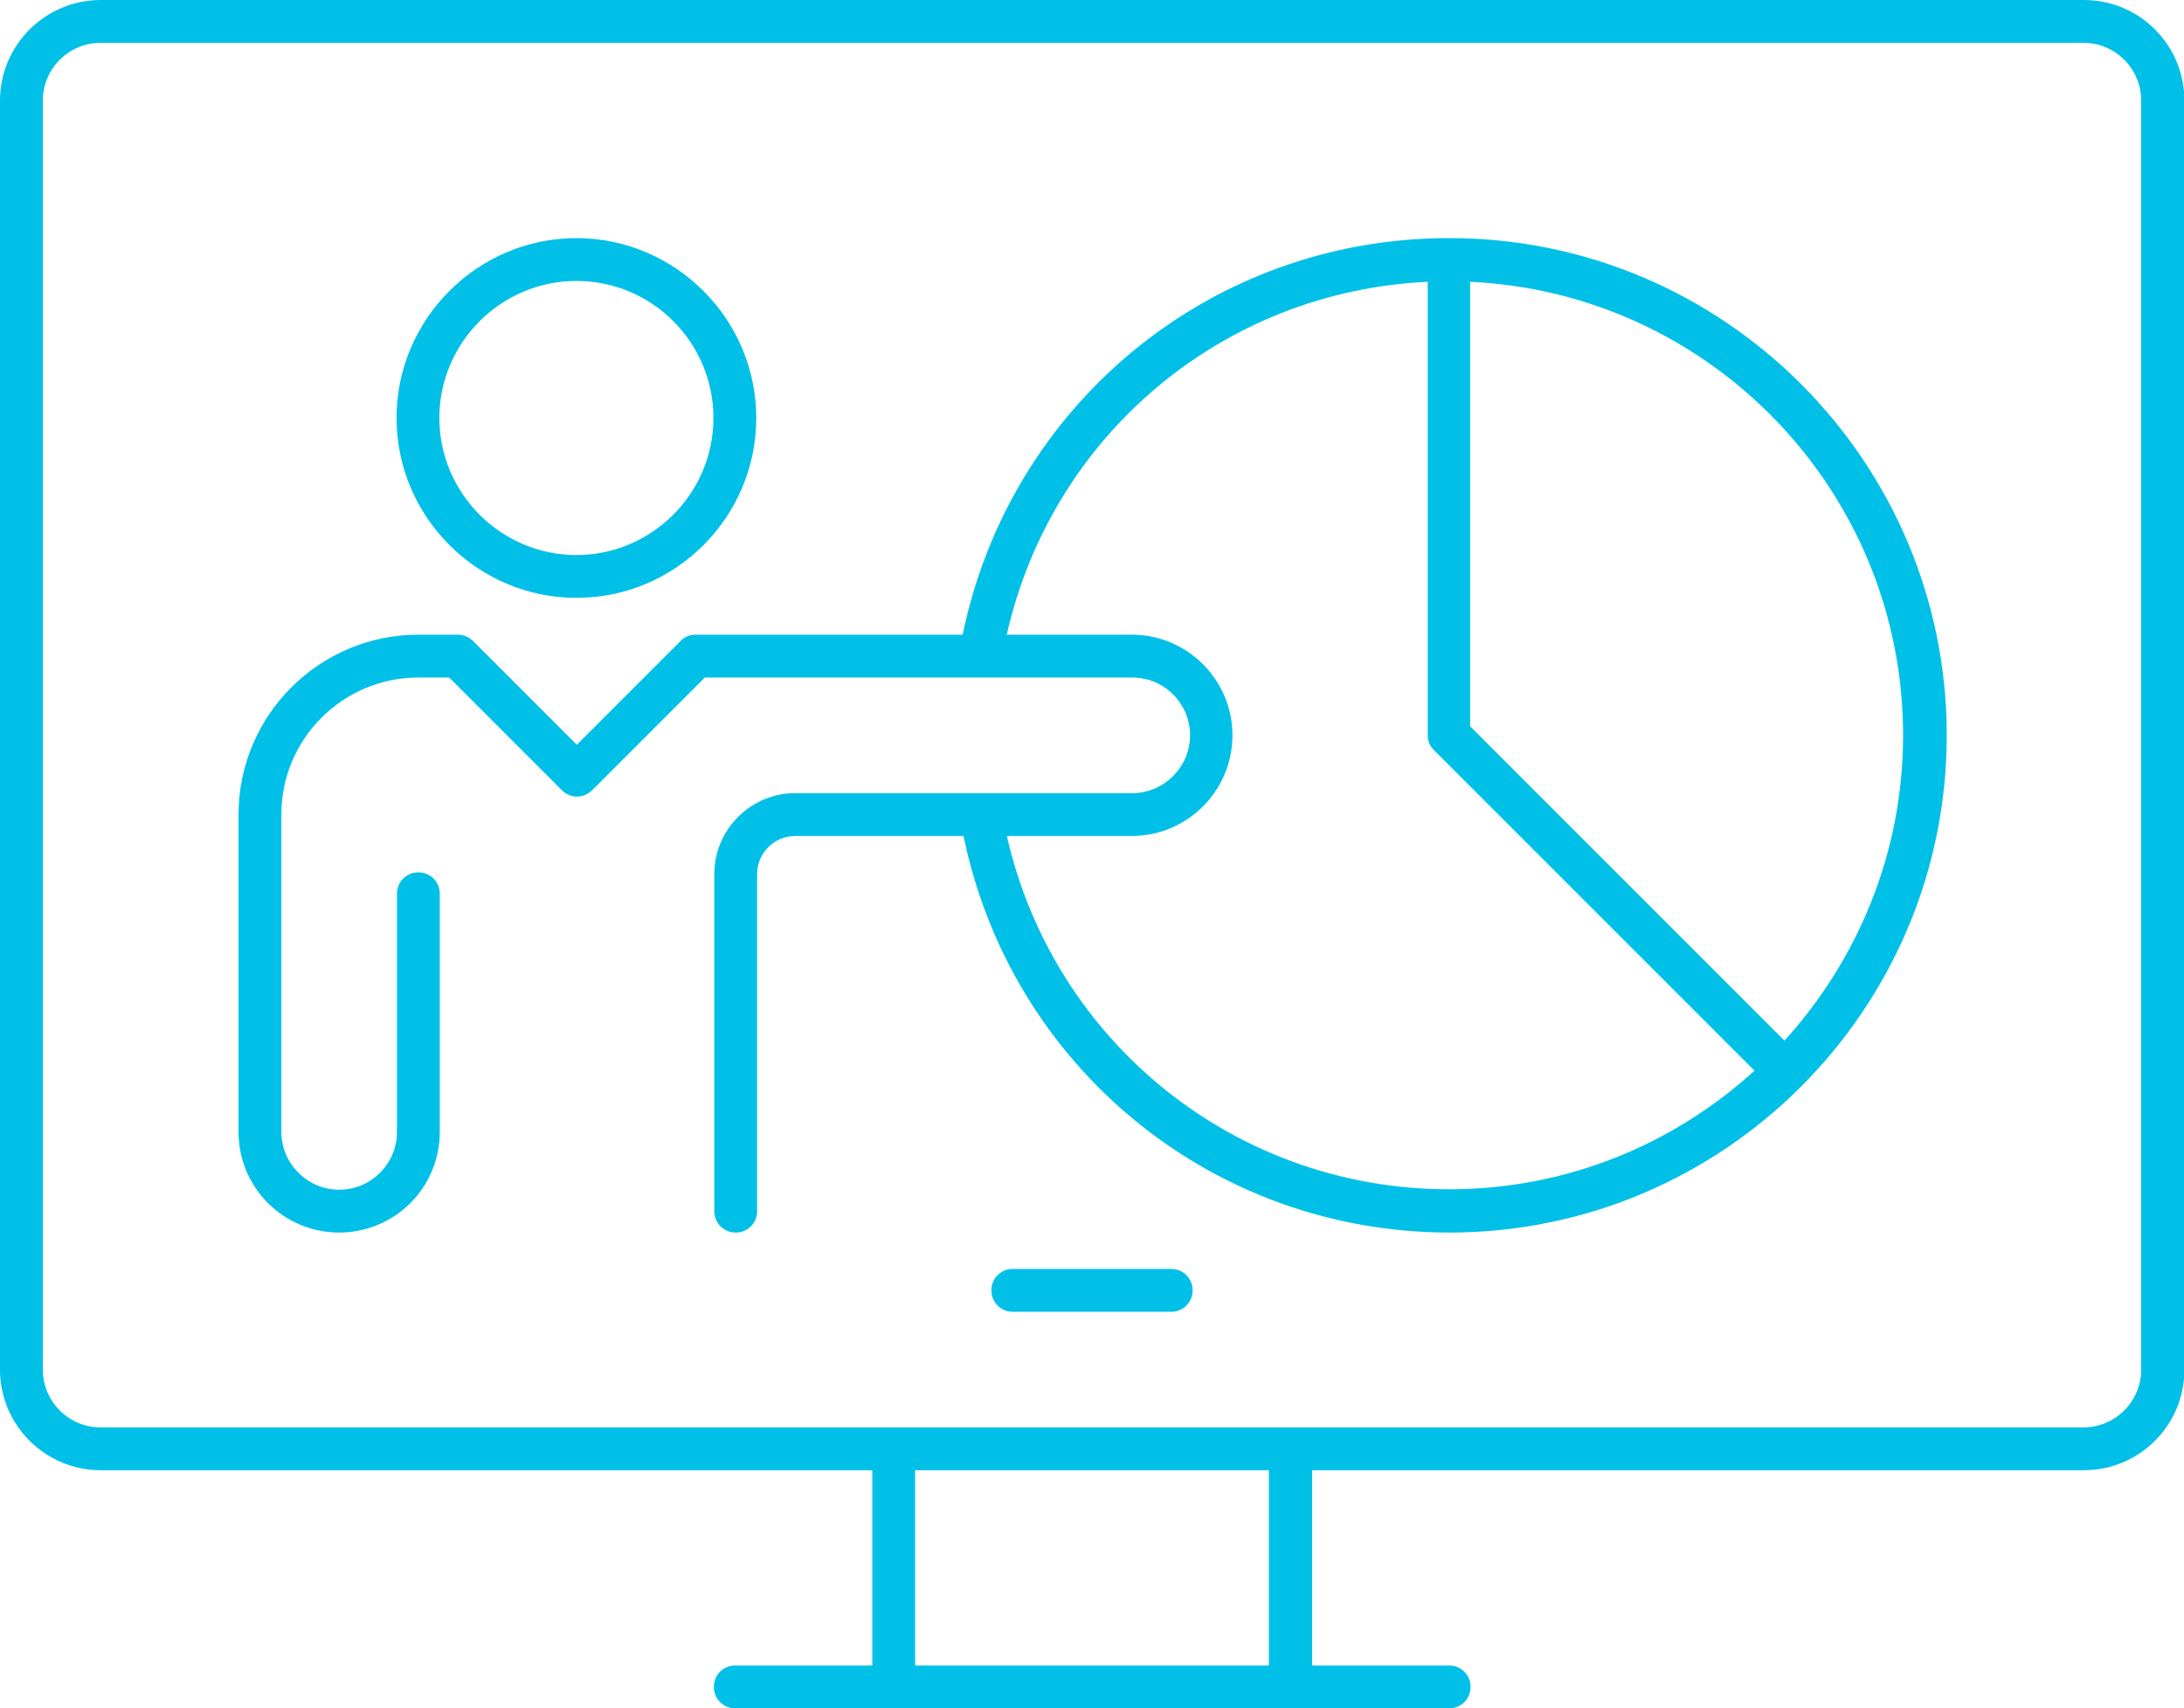 <?xml version="1.0" encoding="UTF-8"?>
<svg id="Layer_1" data-name="Layer 1" xmlns="http://www.w3.org/2000/svg" viewBox="0 0 51 39.89">
  <defs>
    <style>
      .cls-1 {
        fill: #00c0e8;
      }
    </style>
  </defs>
  <path class="cls-1" d="M48.65,0H2.35C1.06,0,0,1.05,0,2.35v29.63c0,1.3,1.06,2.35,2.35,2.35h18.02v4.56h-3.2c-.28,0-.5.22-.5.5s.22.5.5.5h16.67c.28,0,.5-.22.5-.5s-.22-.5-.5-.5h-3.2v-4.56h18.02c1.3,0,2.35-1.05,2.35-2.35V2.35c0-1.3-1.05-2.35-2.35-2.35ZM29.63,38.89h-8.26v-4.56h8.26v4.56ZM50,31.98c0,.75-.61,1.35-1.35,1.35H2.35c-.75,0-1.35-.61-1.35-1.35V2.35c0-.75.61-1.35,1.35-1.35h46.3c.75,0,1.35.61,1.35,1.35v29.63Z"/>
  <path class="cls-1" d="M27.35,29.63h-3.7c-.28,0-.5.22-.5.5s.22.5.5.5h3.7c.28,0,.5-.22.5-.5s-.22-.5-.5-.5Z"/>
  <path class="cls-1" d="M13.46,13.96c2.32,0,4.2-1.89,4.2-4.2s-1.89-4.2-4.2-4.2-4.2,1.89-4.2,4.2,1.89,4.2,4.2,4.2ZM13.46,6.56c1.77,0,3.2,1.44,3.2,3.2s-1.44,3.2-3.2,3.2-3.2-1.44-3.2-3.2,1.44-3.2,3.2-3.2Z"/>
  <path class="cls-1" d="M33.83,5.56c-5.54,0-10.24,3.87-11.35,9.26h-6.24c-.13,0-.26.05-.35.15l-2.42,2.42-2.42-2.42c-.09-.09-.22-.15-.35-.15h-.93c-2.32,0-4.2,1.89-4.2,4.2v7.41c0,1.3,1.05,2.35,2.35,2.35s2.35-1.05,2.35-2.35v-5.56c0-.28-.22-.5-.5-.5s-.5.22-.5.5v5.56c0,.75-.61,1.35-1.35,1.35s-1.35-.61-1.35-1.35v-7.41c0-1.77,1.44-3.2,3.2-3.2h.72l2.63,2.63c.2.2.51.2.71,0l2.63-2.63h9.98c.75,0,1.35.61,1.35,1.35s-.61,1.35-1.35,1.35h-7.87c-1.04,0-1.89.85-1.89,1.89v7.87c0,.28.22.5.5.5s.5-.22.5-.5v-7.87c0-.49.4-.89.89-.89h3.93c1.11,5.39,5.81,9.26,11.35,9.26,6.4,0,11.61-5.21,11.61-11.61s-5.21-11.61-11.61-11.61ZM23.51,19.52h2.92c1.3,0,2.35-1.06,2.35-2.35s-1.05-2.35-2.35-2.35h-2.92c1.05-4.66,5.05-8.02,9.83-8.24v10.59c0,.13.05.26.15.35l7.48,7.48c-1.89,1.72-4.38,2.77-7.13,2.77-4.99,0-9.24-3.44-10.33-8.26ZM41.67,24.3l-7.34-7.34V6.58c5.62.26,10.11,4.9,10.11,10.59,0,2.75-1.06,5.24-2.77,7.13Z"/>
</svg>